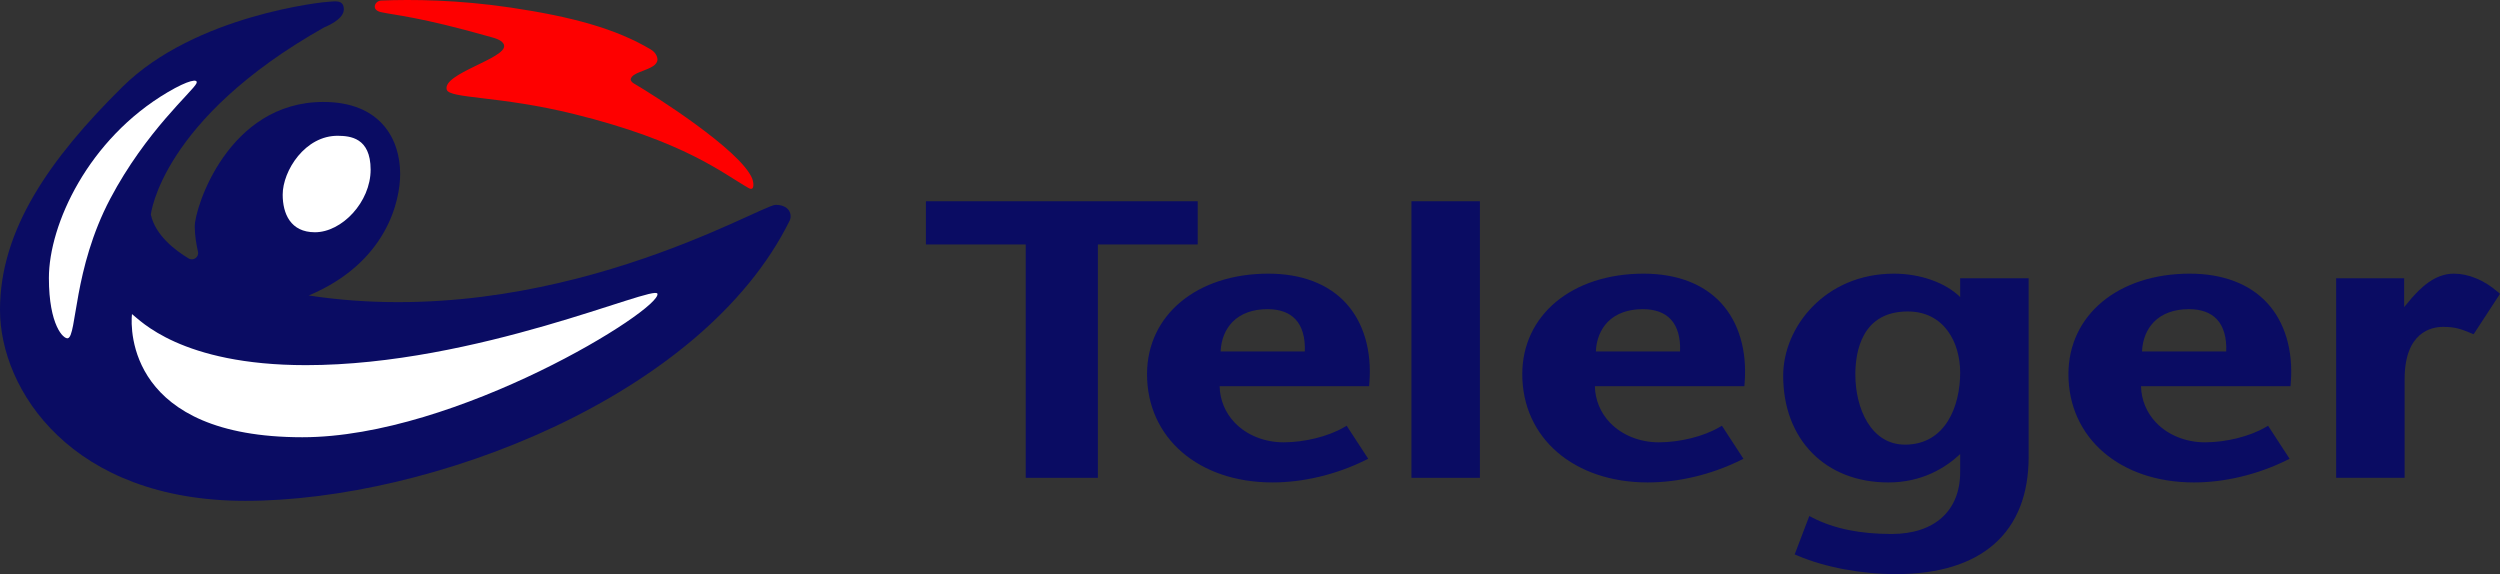 <?xml version="1.0" encoding="utf-8"?>
<!-- Generator: Adobe Illustrator 21.0.0, SVG Export Plug-In . SVG Version: 6.00 Build 0)  -->
<svg version="1.1" id="圖層_1" xmlns="http://www.w3.org/2000/svg" xmlns:xlink="http://www.w3.org/1999/xlink" x="0px" y="0px"
	 viewBox="0 0 1071.13 245.973" style="enable-background:new 0 0 1071.13 245.973;" xml:space="preserve">
<rect x="0" y="0" width="1071.13" height="245.973" fill="#333333" stroke="none"/>
<style type="text/css">
	.st0{fill:#0A0C63;}
	.st1{fill:#FFFFFF;}
	.st2{fill:#FE0000;}
</style>
<g>
	<g>
		<polygon class="st0" points="513.159,86.229 396.707,86.229 396.707,104.739 439.475,104.739 
			439.475,204.724 470.392,204.724 470.392,104.739 513.159,104.739 		"/>
		<path class="st0" d="M543.436,117.247c-30.61,0-51.989,17.715-51.989,43.078
			c0,27.308,22.111,46.379,53.771,46.379c13.094,0,27.11-3.336,39.468-9.394
			l1.521-0.746l-9.227-14.162l-1.231,0.716
			c-6.691,3.886-16.81,6.396-25.779,6.396c-8.163,0-15.783-3.052-20.904-8.374
			c-4.107-4.268-6.392-9.792-6.517-15.686h64.048l0.111-1.38
			c1.114-13.831-2.475-26.004-10.106-34.274
			C569.025,121.588,557.557,117.247,543.436,117.247z M543.041,132.457
			c5.304,0,9.364,1.483,12.067,4.408c2.829,3.061,4.182,7.781,3.943,13.711h-36.075
			c0.213-5.045,1.999-9.498,5.104-12.66
			C531.589,134.345,536.762,132.457,543.041,132.457z"/>
		<rect x="604.735" y="86.229" class="st0" width="29.334" height="118.495"/>
		<path class="st0" d="M704.211,117.247c-30.61,0-51.989,17.715-51.989,43.078
			c0,27.308,22.111,46.379,53.771,46.379c13.094,0,27.11-3.336,39.468-9.394
			l1.521-0.746l-9.228-14.162l-1.231,0.716
			c-6.69,3.886-16.809,6.396-25.778,6.396c-8.163,0-15.782-3.052-20.904-8.374
			c-4.107-4.268-6.393-9.791-6.518-15.686h64.05l0.111-1.38
			c1.114-13.832-2.476-26.004-10.107-34.275
			C729.799,121.588,718.331,117.247,704.211,117.247z M703.815,132.457
			c5.305,0,9.364,1.483,12.068,4.409c2.828,3.061,4.182,7.781,3.942,13.71h-36.075
			c0.213-5.045,1.999-9.498,5.104-12.66
			C692.363,134.345,697.536,132.457,703.815,132.457z"/>
		<path class="st0" d="M839.842,127.272c-6.311-6.171-17.019-10.024-28.397-10.024
			c-29.3,0-47.436,22.703-47.436,43.738c0,27.346,18.108,45.719,45.06,45.719
			c14.316,0,24.386-6.176,30.773-12.145v7.675c0,16.624-10.986,26.549-29.388,26.549
			c-13.582,0-24.628-2.268-33.77-6.931l-1.489-0.76l-6.257,16.442l1.331,0.563
			c11.811,5.004,27.179,7.874,42.165,7.874c36.59,0,56.741-17.818,56.741-50.174
			v-76.571h-29.334V127.272z M839.842,159.666c0,14.226-6.192,30.838-23.646,30.838
			c-14.613,0-21.27-15.559-21.27-30.014c0-10.1,2.918-27.043,22.457-27.043
			C832.897,133.448,839.842,146.616,839.842,159.666z"/>
		<path class="st0" d="M938.212,117.247c-30.61,0-51.989,17.715-51.989,43.078
			c0,27.308,22.111,46.379,53.771,46.379c13.094,0,27.11-3.336,39.468-9.394
			l1.521-0.746l-9.228-14.162l-1.231,0.716
			c-6.69,3.886-16.809,6.396-25.778,6.396c-8.163,0-15.782-3.052-20.904-8.374
			c-4.107-4.268-6.393-9.791-6.518-15.686h64.05l0.111-1.38
			c1.114-13.832-2.476-26.004-10.107-34.275
			C963.8,121.588,952.332,117.247,938.212,117.247z M917.752,150.576
			c0.213-5.045,1.999-9.498,5.104-12.66c3.508-3.571,8.681-5.459,14.96-5.459
			c5.305,0,9.364,1.483,12.068,4.409c2.828,3.061,4.182,7.781,3.942,13.71H917.752z"
			/>
		<path class="st0" d="M1070.138,125.036c-5.821-5.022-12.498-7.789-18.801-7.789
			c-8.514,0-14.565,6.638-17.817,10.204l-3.452,4.12v-12.344h-29.136v85.496h29.334
			v-42.253c0-20.239,11.551-22.424,16.518-22.424c5.191,0,7.776,0.972,11.896,2.689
			l1.151,0.479l11.299-17.323L1070.138,125.036z"/>
	</g>
</g>
<path class="st0" d="M132.281,126.602c33.597-14.146,39.171-40.74,39.171-52.075
	c0-14.923-8.414-30.846-32.927-30.846c-40.768,0-55.086,45.342-55.086,53.296
	c0,3.78,0.674,7.741,1.381,10.856c0.525,2.313-1.976,4.118-4.009,2.896
	c-5.805-3.49-14.285-9.959-16.185-18.791c0,0,4.343-40.826,74.355-80.261
	c0,0,8.339-3.127,8.339-7.644s-4.343-3.301-6.254-3.301
	c-1.911,0-57.329,5.559-88.6,36.482S0,98.539,0,132.763s30.576,81.825,105.104,81.825
	c78.983,0,195.814-44.397,233.197-119.994c1.254-2.536,0.023-6.825-5.964-6.825
	C325.909,87.768,235.927,142.348,132.281,126.602z"/>
<path class="st1" d="M144.915,58.182c4.882,0.081,13.882,0.633,13.882,14.508
	s-12.316,26.82-23.864,26.82c-10.48,0-13.815-8.002-13.815-16.121
	C121.118,73.16,130.747,57.946,144.915,58.182z"/>
<path class="st1" d="M84.173,35.704c-1.379,3.237-21.646,20.448-36.955,49.48
	c-15.868,30.093-14.249,58.743-18.13,59.736
	c-1.848,0.473-8.135-5.462-8.135-25.8c0-22.965,16.877-59.523,50.856-79.582
	C80.84,34.206,85.08,33.573,84.173,35.704z"/>
<path class="st1" d="M56.542,134.56c-0.724,6.874-1.305,52.776,73.004,52.776
	c66.082,0,154.06-54.851,152.125-61.496c-1.19-4.087-77.353,30.609-150.601,30.609
	C77.424,156.449,60.002,137.134,56.542,134.56z"/>
<path class="st2" d="M163.191,5.192c-4.356-0.976-2.566-4.844,0.113-4.957
	c13.331-0.563,33.188-0.317,55.562,3.019c26.211,3.909,45.029,9.04,59.963,17.942
	c1.885,1.124,2.852,2.874,2.852,4.302c0,4.658-11.455,4.877-11.455,8.698
	c0,0.182,0.363,0.991,1.236,1.497c8.412,4.874,45.788,28.571,50.806,40.793
	c0.589,1.435,1.271,5.678-1.563,4.067c-11.123-6.319-27.285-19.957-74.79-31.691
	c-32.021-7.909-53.444-6.528-54.522-10.476c-1.878-6.872,25.497-13.331,24.596-18.888
	c-0.343-2.118-3.671-3.064-5.258-3.517C179.451,7.07,169.285,6.558,163.191,5.192z"/>
</svg>
